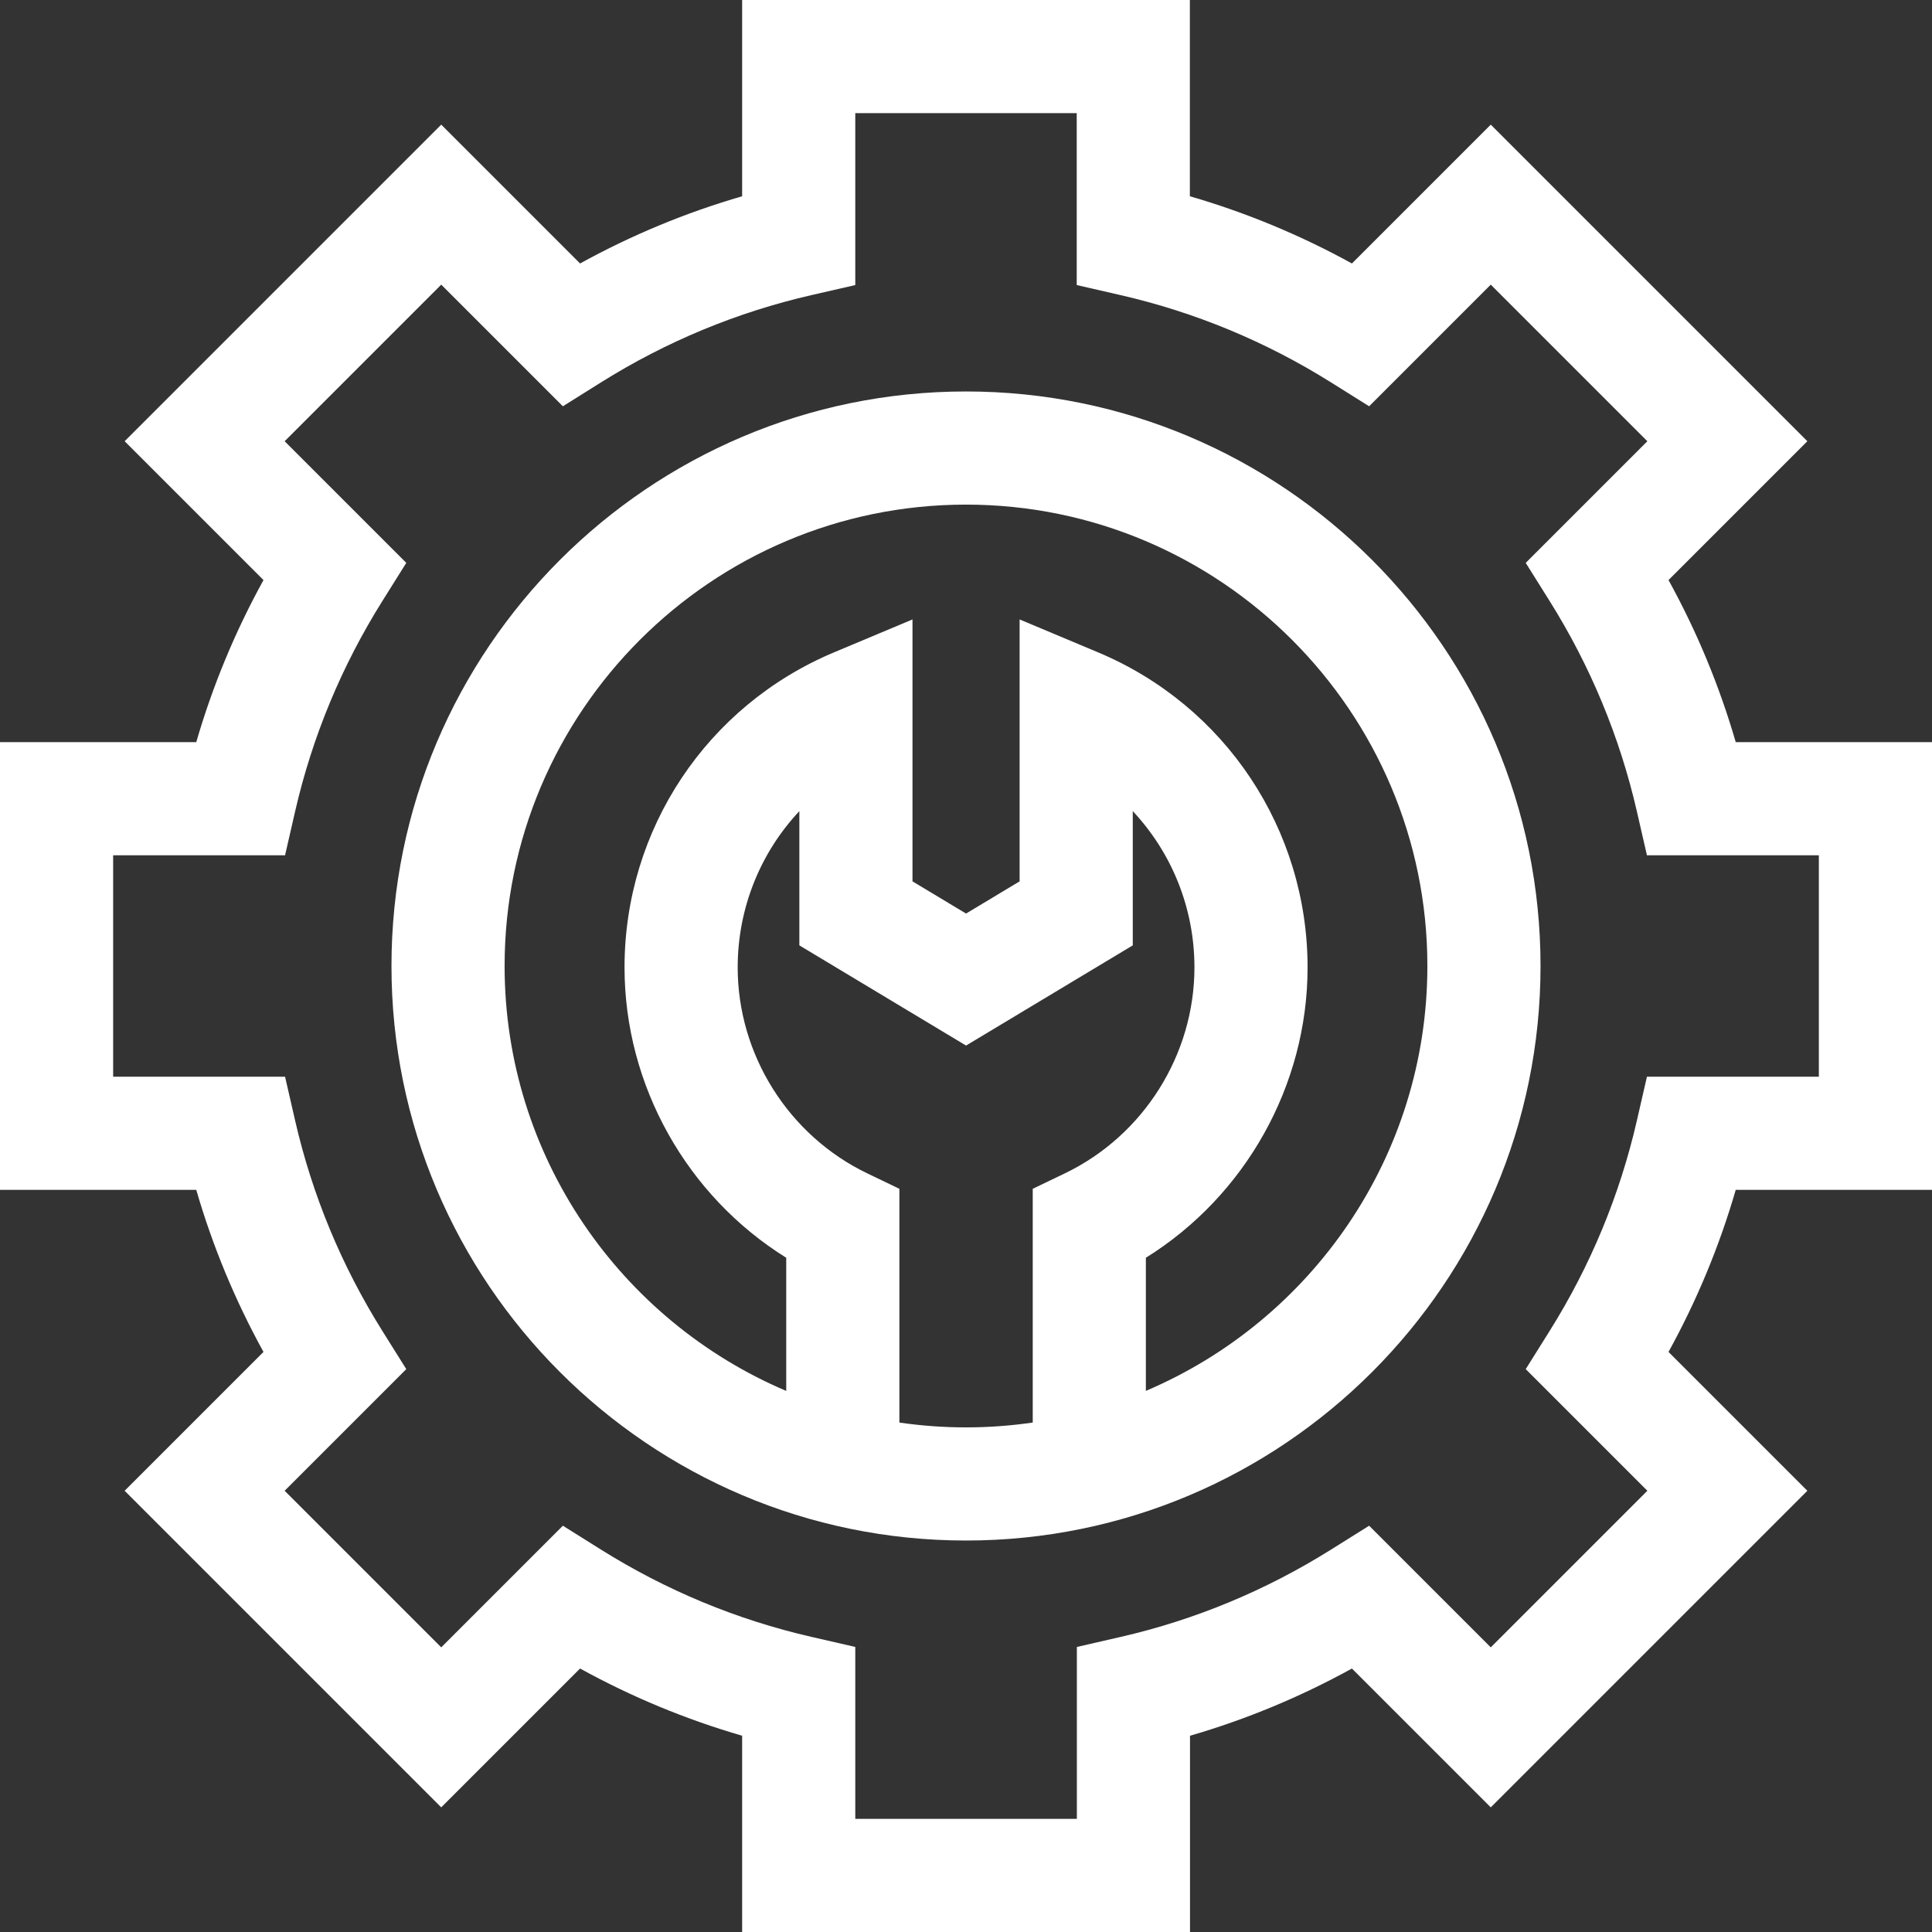 <?xml version="1.0" encoding="UTF-8"?> <svg xmlns="http://www.w3.org/2000/svg" xmlns:xlink="http://www.w3.org/1999/xlink" xmlns:svgjs="http://svgjs.com/svgjs" version="1.1" width="512" height="512" x="0" y="0" viewBox="0 0 512.256 512.256" style="enable-background:new 0 0 512 512" xml:space="preserve" class=""><rect x="0" y="0" width="512.256" height="512.256" fill="#333333" stroke="none"/><g><path xmlns="http://www.w3.org/2000/svg" d="m512.256 315.484v-118.713h-52.037c-4.334-14.931-10.299-29.313-17.823-42.969l36.813-36.813-83.942-83.942-36.813 36.813c-13.657-7.524-28.038-13.489-42.969-17.823v-52.037h-118.714v52.037c-14.931 4.333-29.312 10.299-42.969 17.823l-36.813-36.813-83.942 83.942 36.813 36.813c-7.524 13.657-13.489 28.038-17.823 42.969h-52.037v118.713h52.037c4.334 14.931 10.299 29.313 17.823 42.969l-36.813 36.813 83.942 83.942 36.813-36.813c13.657 7.524 28.038 13.489 42.969 17.823v52.037h118.75v-52.033c14.904-4.33 29.271-10.295 42.933-17.826l36.812 36.812 83.942-83.942-36.813-36.813c7.524-13.657 13.489-28.038 17.823-42.969zm-75.473 79.783-41.516 41.516-32.251-32.251-10.124 6.345c-17.277 10.828-36.026 18.611-55.725 23.131l-11.645 2.673v45.575h-58.75v-45.581l-11.645-2.672c-19.748-4.532-38.509-12.313-55.762-23.126l-10.124-6.345-32.251 32.251-41.516-41.516 32.251-32.251-6.345-10.124c-10.813-17.253-18.594-36.014-23.126-55.762l-2.672-11.645h-45.582v-58.713h45.581l2.672-11.645c4.532-19.748 12.313-38.509 23.126-55.762l6.345-10.124-32.251-32.251 41.516-41.516 32.251 32.251 10.124-6.345c17.255-10.814 36.016-18.595 55.762-23.126l11.645-2.672v-45.582h58.713v45.581l11.645 2.672c19.747 4.532 38.508 12.313 55.762 23.126l10.124 6.345 32.251-32.251 41.516 41.516-32.251 32.251 6.345 10.124c10.813 17.253 18.594 36.014 23.126 55.762l2.672 11.645h45.581v58.713h-45.581l-2.672 11.645c-4.532 19.748-12.313 38.509-23.126 55.762l-6.345 10.124z" fill="#FFFFFF" data-original="#000000" class=""></path><path xmlns="http://www.w3.org/2000/svg" d="m256.128 103.794c-83.997 0-152.333 68.336-152.333 152.333s68.336 152.333 152.333 152.333 152.333-68.336 152.333-152.333-68.336-152.333-152.333-152.333zm-17.661 273.388-.002-61.981-8.503-4.086c-20.879-10.032-34.371-31.47-34.371-54.617 0-15.743 6.037-30.435 16.351-41.432v35.592l44.201 26.565 44.201-26.565v-35.592c10.314 10.998 16.351 25.689 16.351 41.432 0 23.147-13.491 44.585-34.371 54.617l-8.504 4.086v61.976c-5.779.841-11.684 1.284-17.692 1.284-5.997 0-11.892-.441-17.661-1.279zm65.353-8.402v-35.295c26.32-16.376 42.875-45.633 42.875-76.987 0-36.589-21.804-69.377-55.549-83.532l-20.802-8.726v69.447l-14.201 8.535-14.201-8.535v-69.447l-20.802 8.726c-33.745 14.155-55.549 46.943-55.549 83.532 0 31.354 16.554 60.612 42.875 76.988l.001 35.308c-43.845-18.618-74.673-62.109-74.673-112.666 0-67.455 54.878-122.333 122.333-122.333s122.333 54.878 122.333 122.333c.001 50.545-30.812 94.027-74.64 112.652z" fill="#FFFFFF" data-original="#000000" class=""></path></g></svg> 
